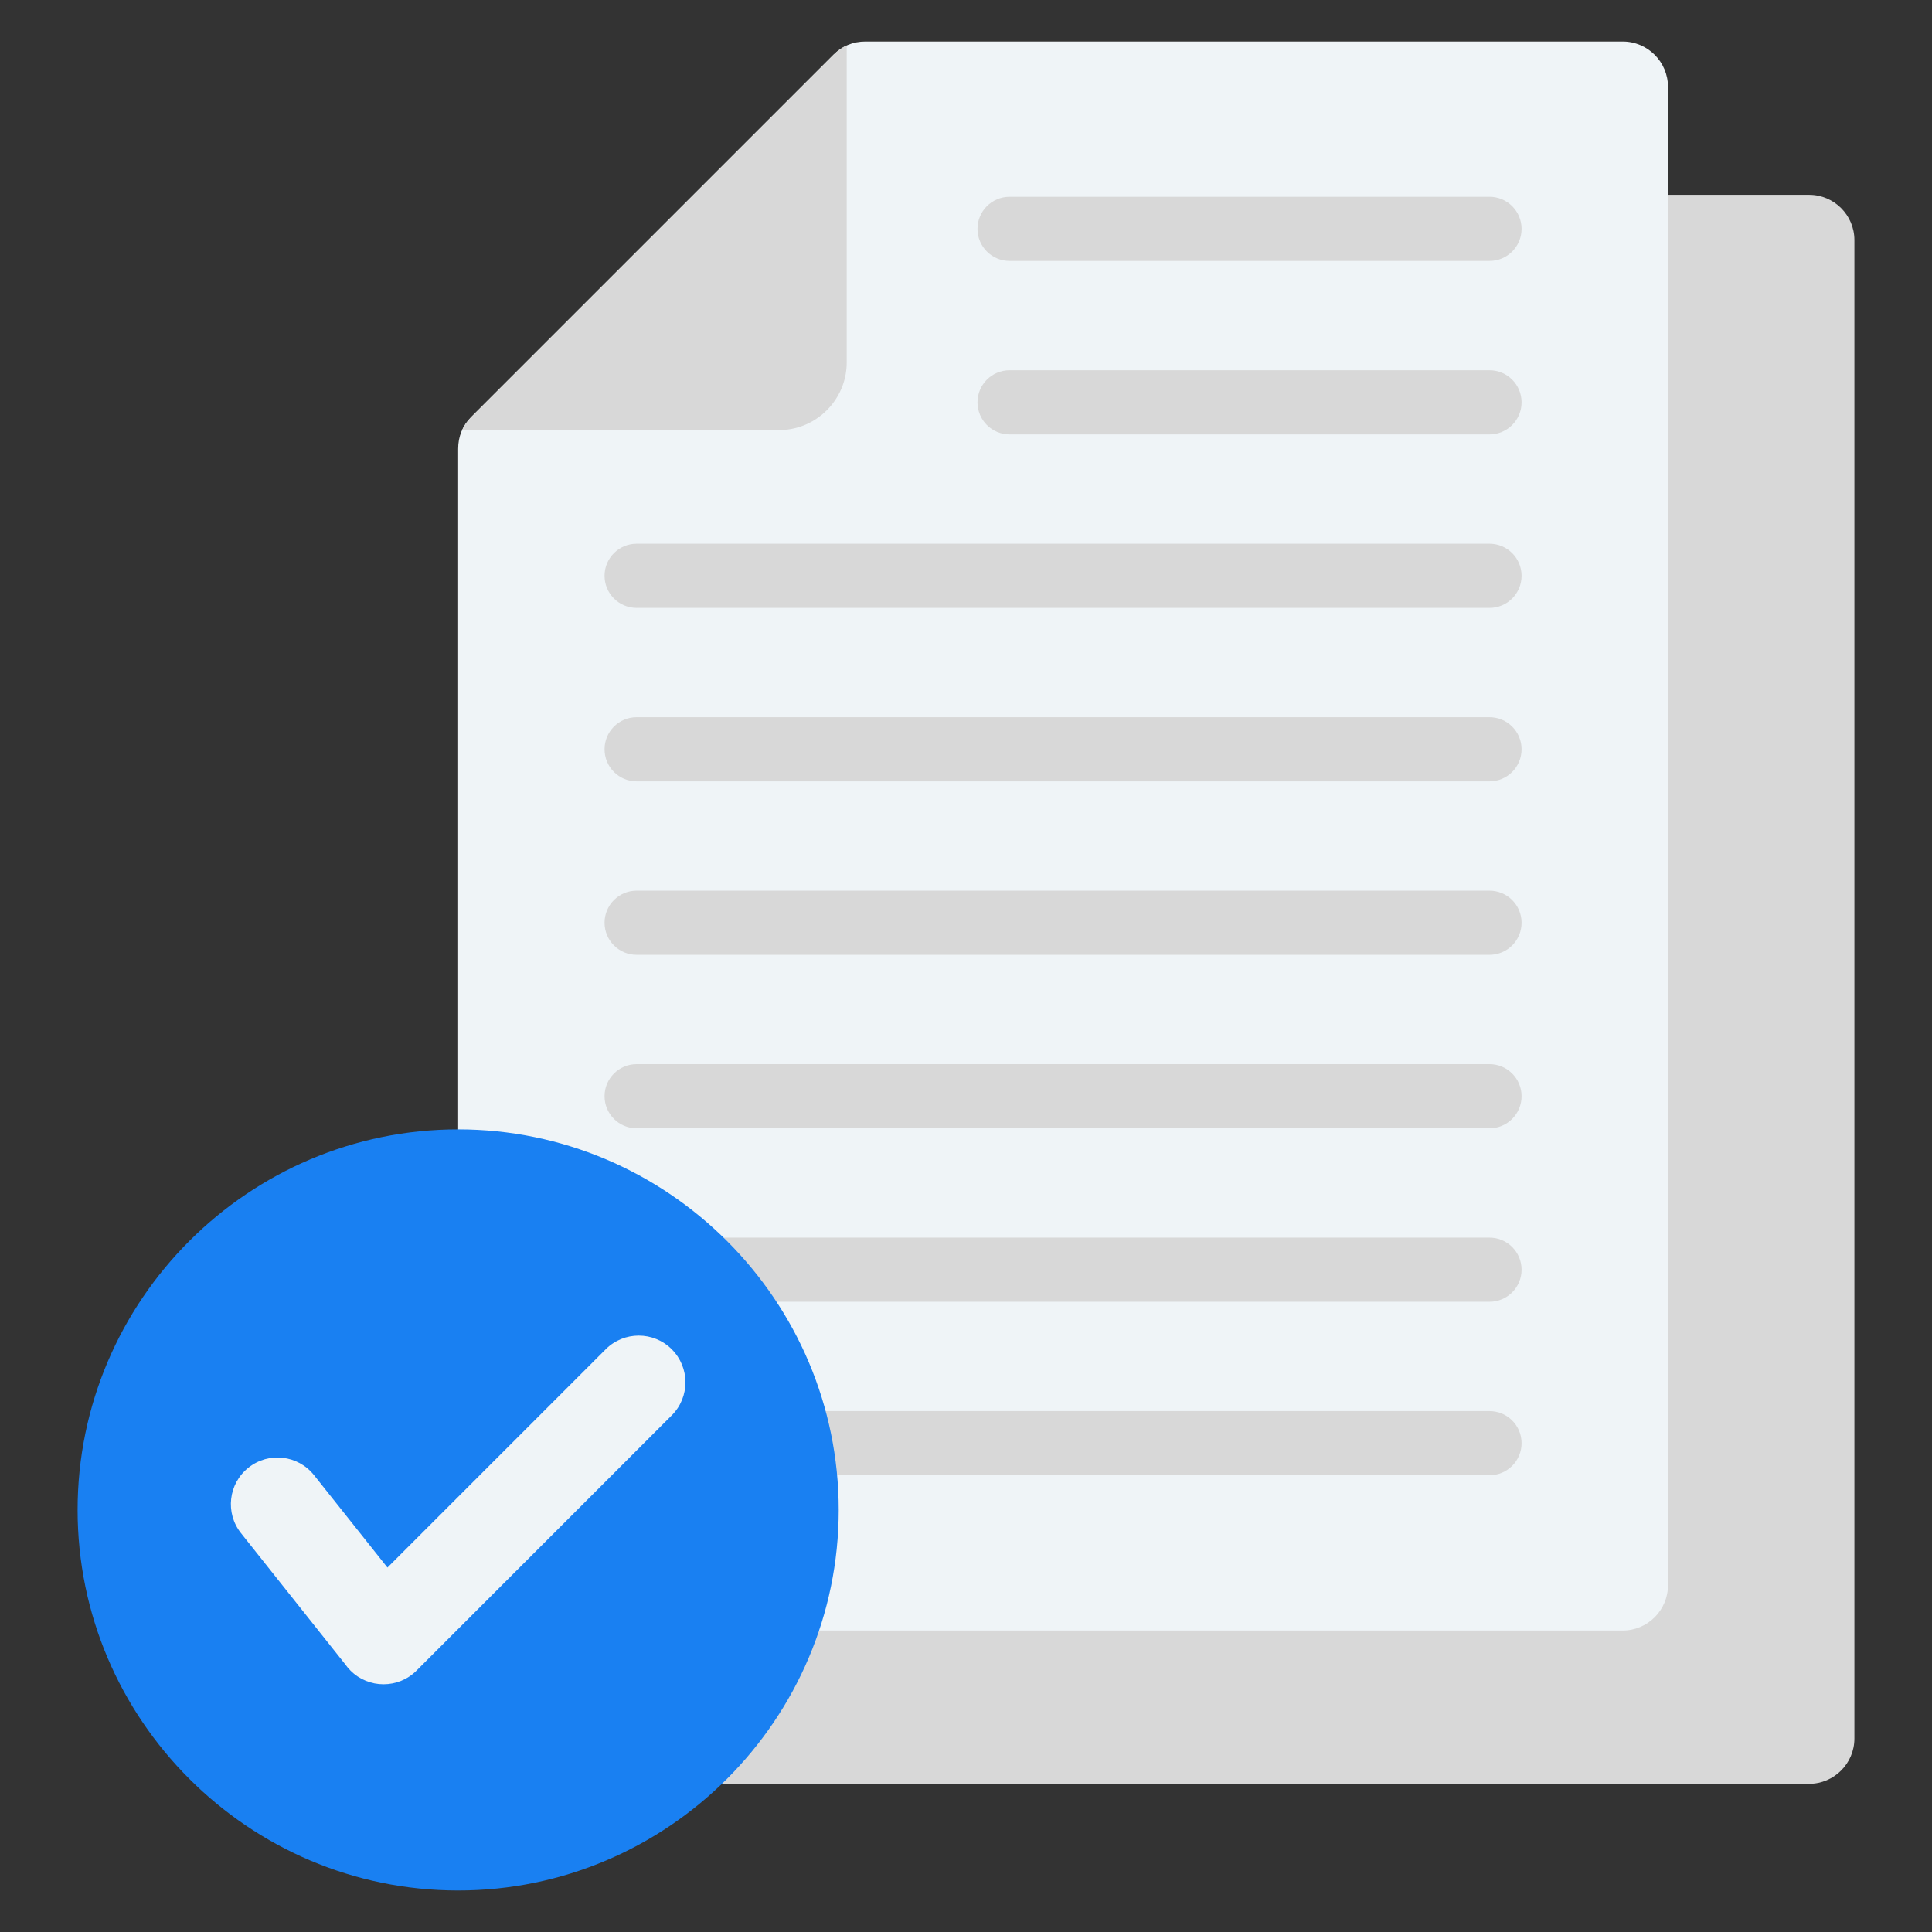 <svg id="Layer_1" enable-background="new 0 0 512 512" height="512" viewBox="0 0 512 512" width="512" xmlns="http://www.w3.org/2000/svg"><rect x="0" y="0" width="512" height="512" fill="#333333" stroke="none"/><g clip-rule="evenodd" fill-rule="evenodd"><g><path d="m479.436 472.73h-296.616c-6.608 0-12-5.391-12-12v-301.159c0-3.304 1.179-6.147 3.515-8.485l95.943-95.944c2.337-2.337 5.182-3.515 8.485-3.515h200.673c6.609 0 12 5.391 12 12v397.103c0 6.61-5.391 12-12 12z" fill="#d8d8d8"/><path d="m430.032 432.104h-296.615c-6.609 0-12-5.391-12-12v-301.16c0-3.305 1.178-6.147 3.514-8.485l95.943-95.944c2.338-2.337 5.182-3.515 8.486-3.515h200.672c6.61 0 12 5.391 12 12v397.104c0 6.609-5.39 12-12 12z" fill="#eff4f7"/><g fill="#d8d8d8"><path d="m122.457 113.974h84.001c2.117 0 4.15-.37 6.038-1.049 5.033-1.81 9.035-5.812 10.845-10.845.679-1.888 1.049-3.921 1.049-6.038v-84.002c-1.275.581-2.447 1.407-3.516 2.475l-95.943 95.944c-1.067 1.067-1.893 2.24-2.474 3.515z"/><path d="m267.545 69.151c-4.695 0-8.5-3.806-8.5-8.5s3.805-8.5 8.5-8.5h127.19c4.694 0 8.5 3.806 8.5 8.5s-3.806 8.5-8.5 8.5zm-98.832 183.886c-4.694 0-8.5-3.806-8.5-8.5s3.806-8.5 8.5-8.5h226.022c4.694 0 8.5 3.806 8.5 8.5s-3.806 8.5-8.5 8.5zm0 45.972c-4.694 0-8.5-3.806-8.5-8.5s3.806-8.5 8.5-8.5h226.022c4.694 0 8.5 3.806 8.5 8.5s-3.806 8.5-8.5 8.5zm0 45.971c-4.694 0-8.5-3.807-8.5-8.5 0-4.695 3.806-8.5 8.5-8.5h226.022c4.694 0 8.5 3.805 8.5 8.5 0 4.693-3.806 8.5-8.5 8.5zm0 45.971c-4.694 0-8.5-3.806-8.5-8.5 0-4.693 3.806-8.5 8.5-8.5h226.022c4.694 0 8.5 3.807 8.5 8.5 0 4.694-3.806 8.5-8.5 8.5zm0-183.885c-4.694 0-8.5-3.807-8.5-8.5 0-4.695 3.806-8.5 8.5-8.5h226.022c4.694 0 8.5 3.805 8.5 8.5 0 4.693-3.806 8.5-8.5 8.5zm0-45.972c-4.694 0-8.5-3.805-8.5-8.5 0-4.693 3.806-8.5 8.5-8.5h226.022c4.694 0 8.5 3.807 8.5 8.5 0 4.695-3.806 8.5-8.5 8.5zm98.832-45.971c-4.695 0-8.5-3.807-8.5-8.5 0-4.694 3.805-8.5 8.5-8.5h127.19c4.694 0 8.5 3.806 8.5 8.5 0 4.693-3.806 8.5-8.5 8.5z"/></g></g><g><path d="m121.417 501c55.547 0 100.852-45.305 100.852-100.852 0-55.548-45.305-100.853-100.852-100.853s-100.853 45.306-100.853 100.853 45.306 100.852 100.853 100.852z" fill="#1980f2"/><path d="m160.516 357.576c4.834-4.834 12.673-4.834 17.507 0 4.835 4.835 4.835 12.674 0 17.508l-67.634 67.635c-4.834 4.834-12.674 4.834-17.508 0-.525-.527-.995-1.09-1.407-1.68l-27.606-34.74c-4.246-5.342-3.359-13.115 1.982-17.361 5.342-4.247 13.115-3.359 17.363 1.982l19.465 24.495z" fill="#eff4f7"/></g></g></svg>